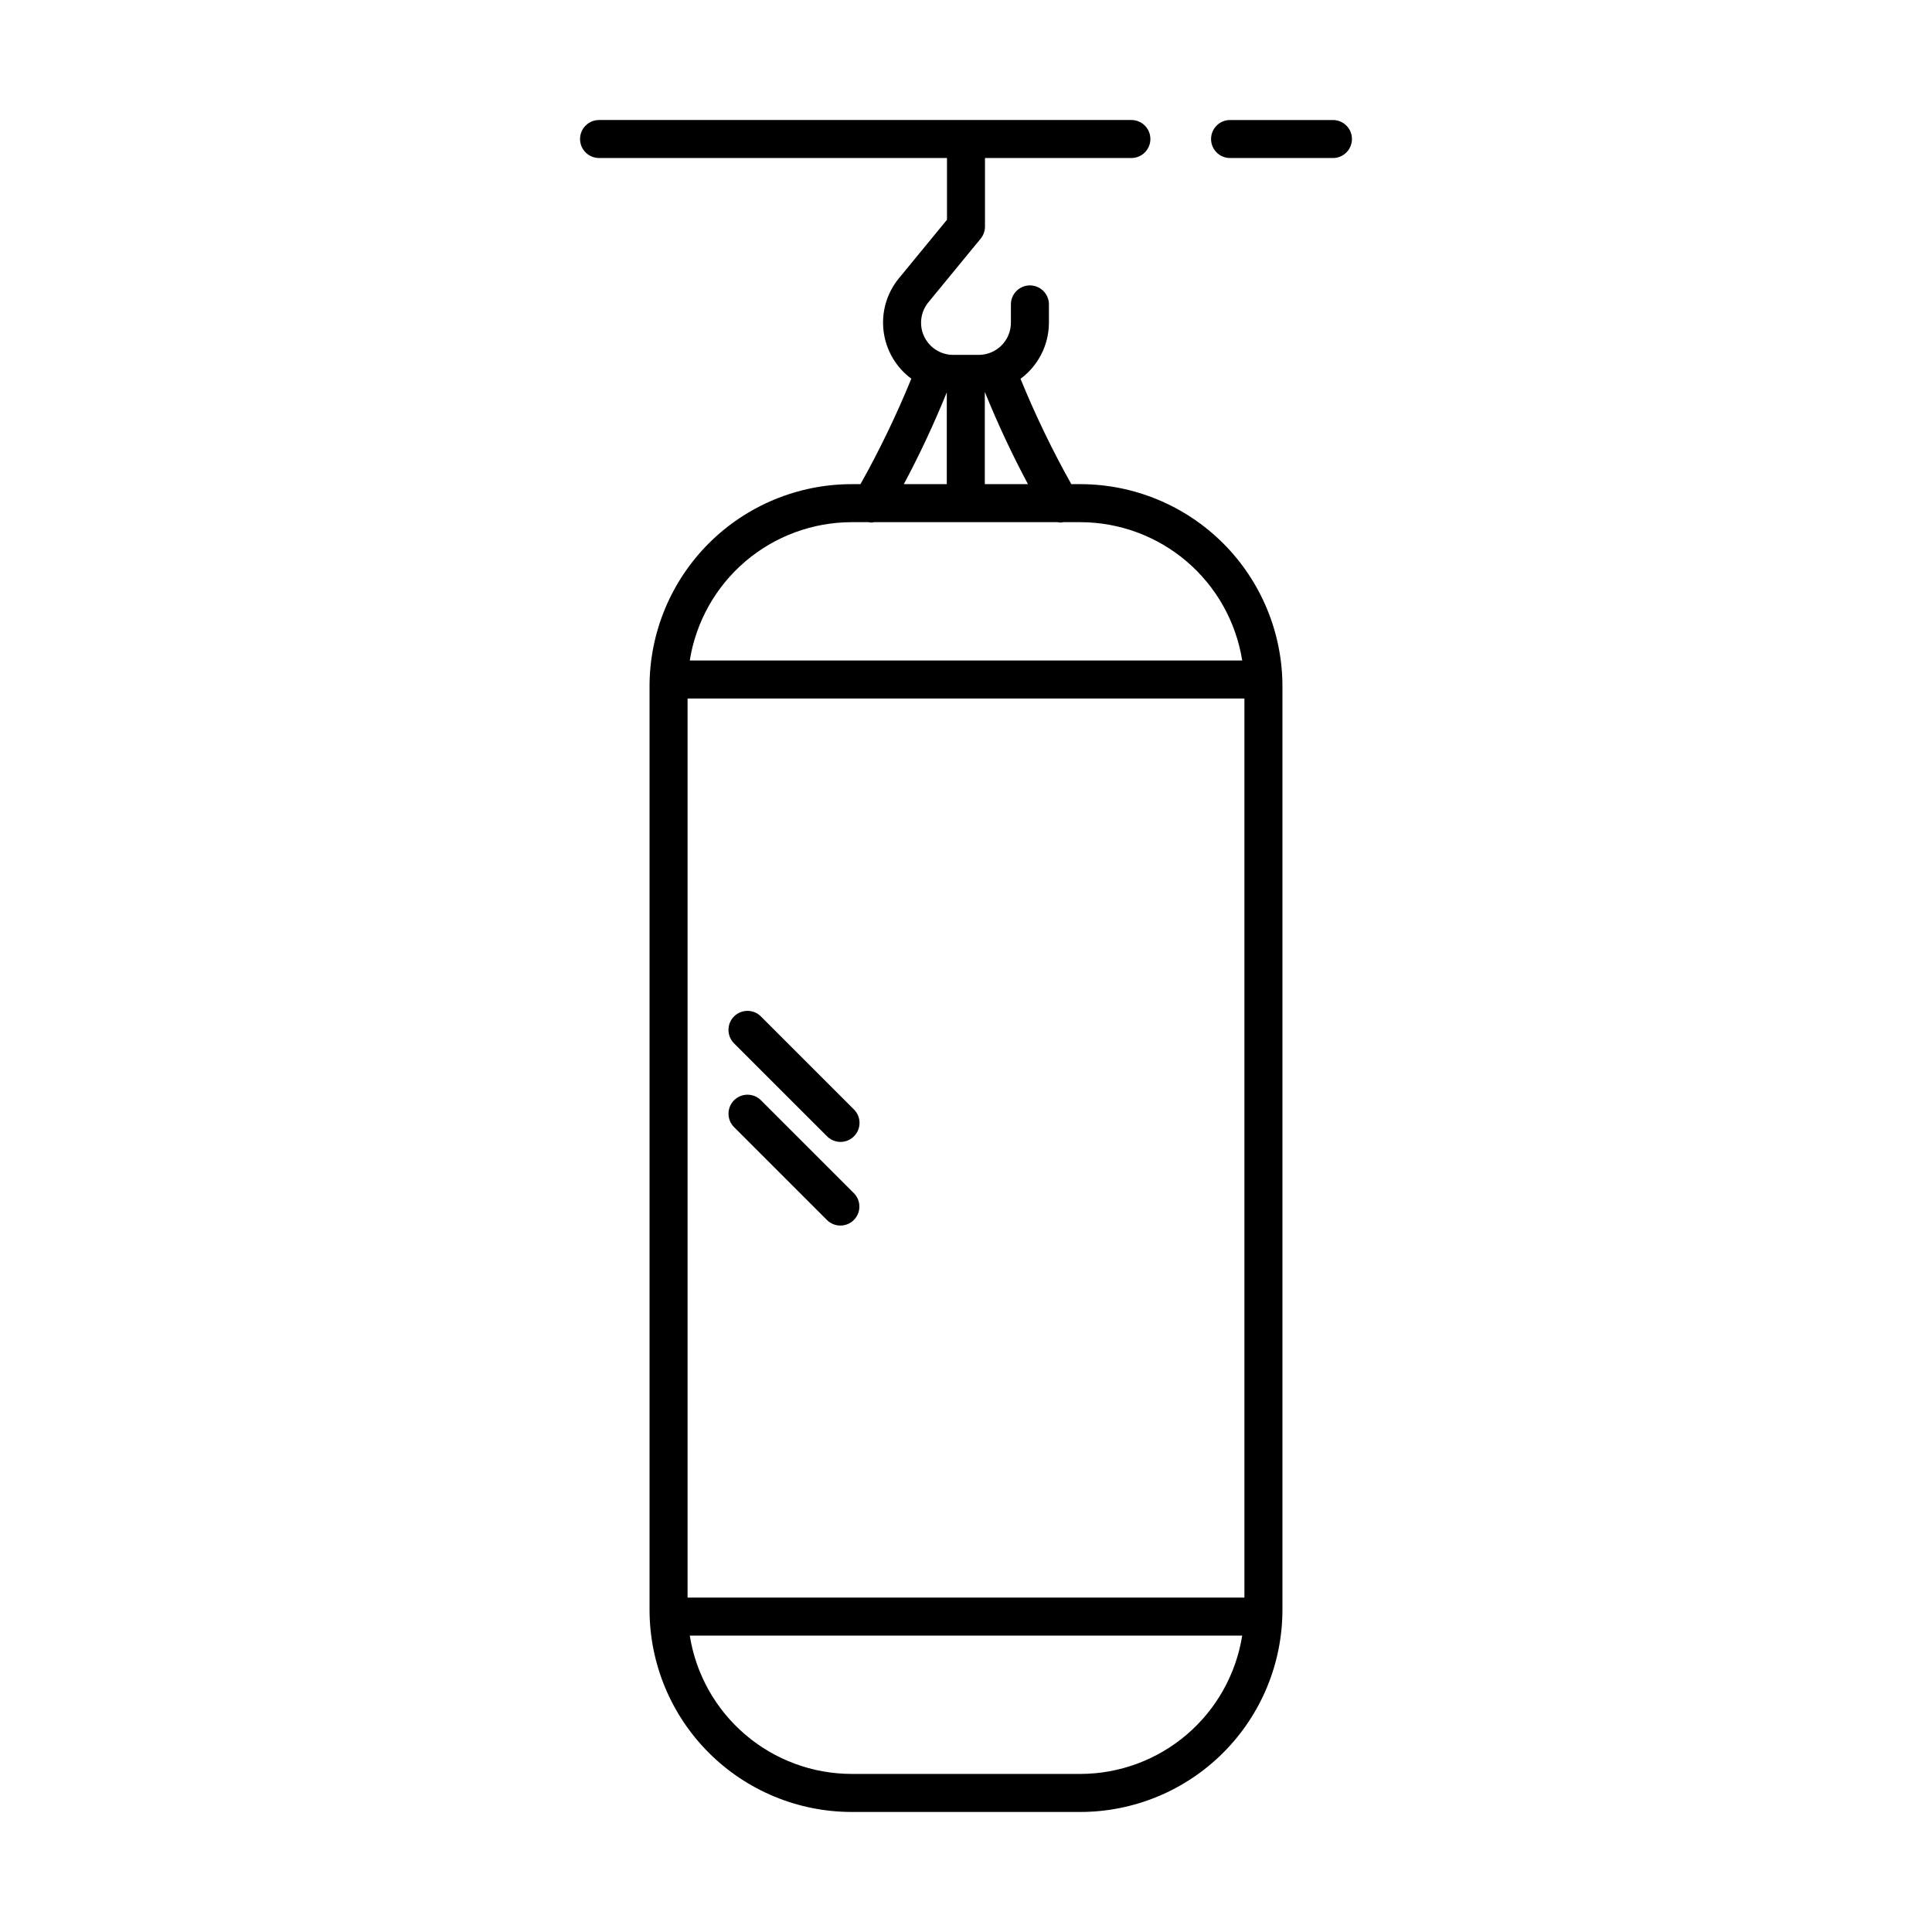<?xml version="1.0" encoding="UTF-8"?>
<!-- The Best Svg Icon site in the world: iconSvg.co, Visit us! https://iconsvg.co -->
<svg fill="#000000" width="800px" height="800px" version="1.1" viewBox="144 144 512 512" xmlns="http://www.w3.org/2000/svg">
 <g>
  <path d="m403.89 207.24c0.738-0.902 1.141-2.031 1.141-3.199v-18.164h38.797c2.781 0 5.035-2.254 5.035-5.039 0-2.781-2.254-5.035-5.035-5.035h-141.07c-2.781 0-5.035 2.254-5.035 5.035 0 2.785 2.254 5.039 5.035 5.039h92.203v16.359l-12.715 15.484c-3.231 3.914-4.707 8.984-4.09 14.02 0.617 5.035 3.277 9.598 7.356 12.617-3.914 9.582-8.414 18.918-13.473 27.949h-2.371c-14.195 0.016-27.801 5.66-37.836 15.695-10.035 10.039-15.68 23.645-15.695 37.836v244.82c0.016 14.191 5.66 27.797 15.695 37.832 10.035 10.035 23.641 15.684 37.836 15.699h60.664c14.191-0.016 27.797-5.664 37.832-15.699 10.035-10.035 15.68-23.641 15.695-37.832v-244.82c-0.016-14.191-5.66-27.801-15.695-37.836-10.035-10.035-23.641-15.68-37.832-15.695h-2.422c-5.055-9.023-9.551-18.348-13.461-27.922 4.719-3.481 7.512-8.992 7.527-14.855v-4.859c0-2.781-2.254-5.035-5.035-5.035-2.785 0-5.039 2.254-5.039 5.035v4.859c-0.004 4.703-3.816 8.516-8.523 8.52h-6.762c-3.297 0-6.297-1.902-7.707-4.883-1.406-2.977-0.973-6.504 1.121-9.051zm-8.98 40.746v24.32h-11.383c4.215-7.902 8.012-16.02 11.379-24.32zm78.871 319.39h-147.57v-238.26h147.57zm-43.453 46.734h-60.664c-10.336-0.02-20.328-3.719-28.184-10.438-7.859-6.715-13.062-16.012-14.684-26.223h146.4c-1.625 10.211-6.828 19.508-14.684 26.223-7.856 6.719-17.848 10.418-28.184 10.438zm42.867-295.07h-146.4c1.625-10.207 6.828-19.504 14.684-26.223 7.859-6.715 17.852-10.418 28.188-10.434h4.531-0.004c0.469 0.125 0.965 0.125 1.434 0h48.691c0.469 0.125 0.965 0.125 1.434 0h4.578c10.336 0.016 20.328 3.719 28.184 10.434 7.856 6.719 13.059 16.016 14.684 26.223zm-56.777-46.734h-11.434v-24.344l0.039-0.004c3.371 8.309 7.172 16.438 11.395 24.348z"/>
  <path d="m497.24 185.88c2.781 0 5.039-2.254 5.039-5.039 0-2.781-2.258-5.035-5.039-5.035h-27.258c-2.781 0-5.039 2.254-5.039 5.035 0 2.785 2.258 5.039 5.039 5.039z"/>
  <path d="m363.16 445.12c0.945 0.953 2.227 1.492 3.57 1.5 1.34 0.004 2.629-0.527 3.578-1.477s1.48-2.238 1.477-3.578c-0.004-1.344-0.543-2.629-1.5-3.57l-24.633-24.629c-1.965-1.969-5.156-1.969-7.125 0-1.965 1.965-1.965 5.156 0 7.125z"/>
  <path d="m345.66 435.58c-1.965-1.965-5.156-1.965-7.125 0-1.965 1.969-1.965 5.16 0 7.125l24.633 24.629c1.973 1.949 5.144 1.938 7.102-0.02 1.961-1.961 1.969-5.133 0.023-7.102z"/>
 </g>
</svg>